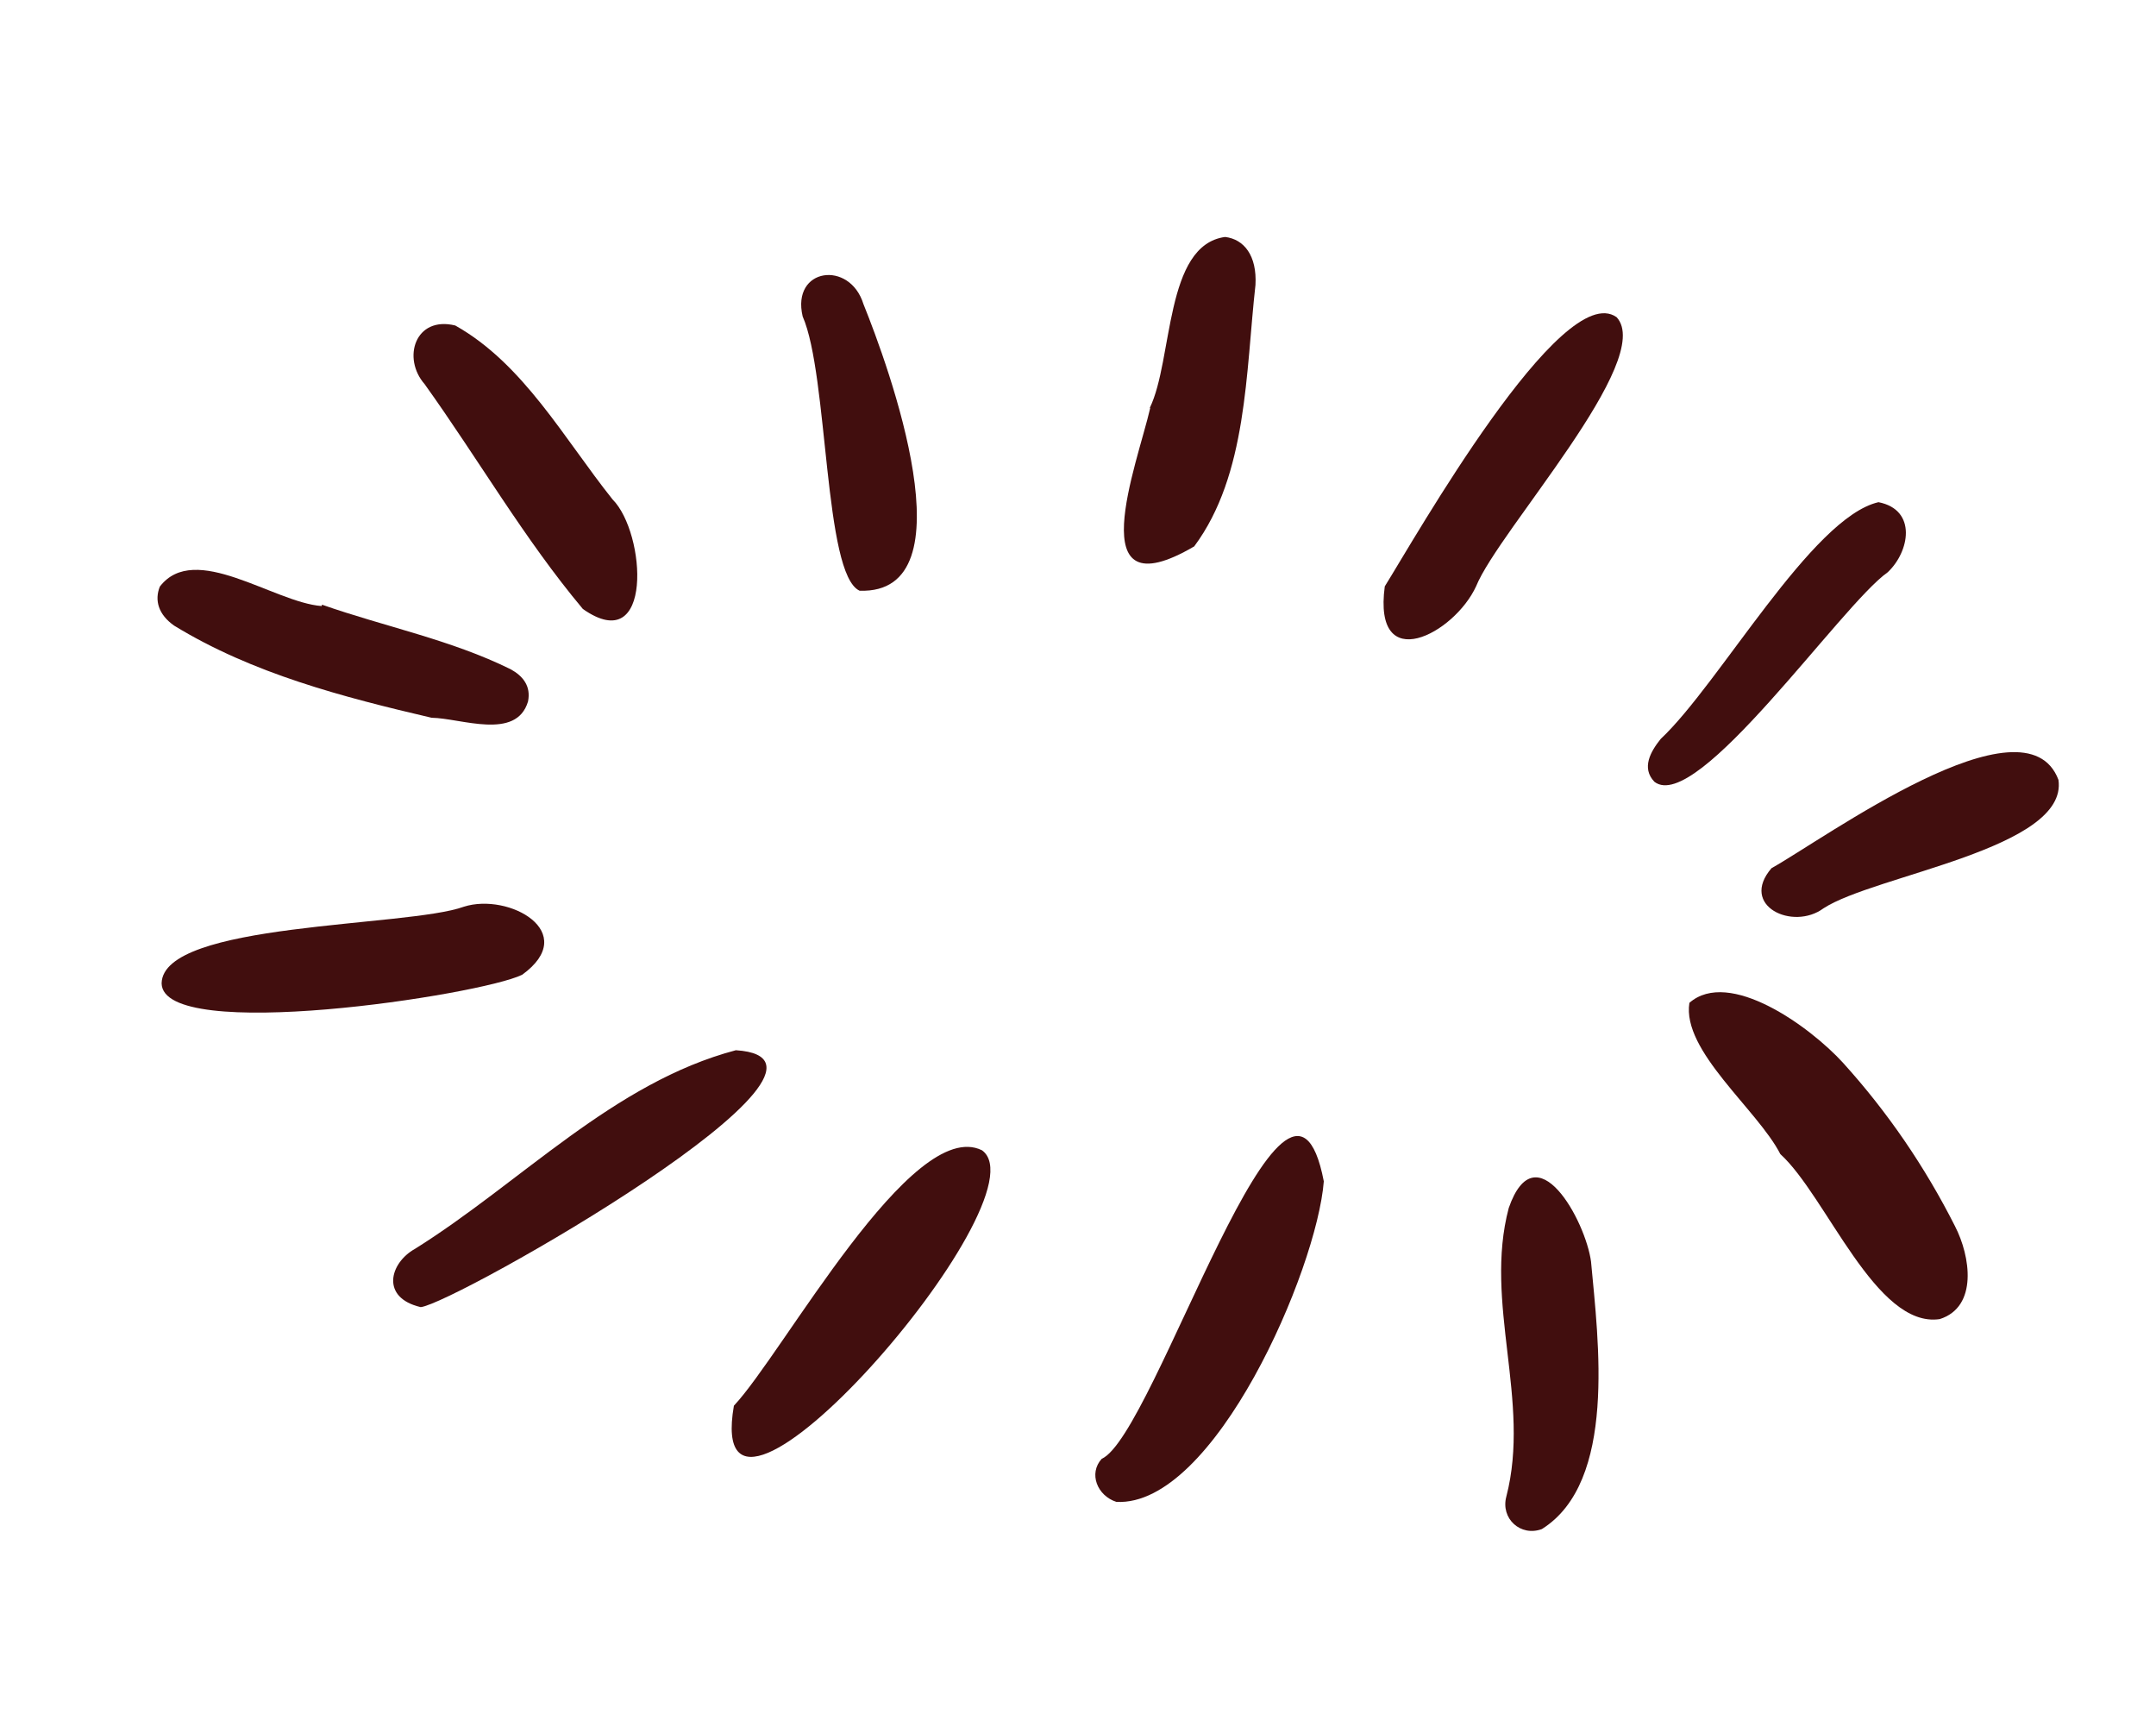 <svg width="291" height="233" viewBox="0 0 291 233" fill="none" xmlns="http://www.w3.org/2000/svg">
<path d="M263.879 165.472C259.818 157.436 254.769 150.047 248.754 143.406C244.282 138.505 233.381 130.631 228.021 135.319C226.985 141.811 237.233 149.739 240.297 155.728C246.507 161.369 253.176 179.272 261.809 177.994C266.999 176.343 265.953 169.49 263.876 165.471L263.879 165.472Z" fill="#410E0E"/>
<path d="M178.676 159.399C173.881 134.469 155.899 193.69 148.701 196.844C146.897 198.829 148.094 201.825 150.682 202.658C163.913 203.344 177.758 171.313 178.677 159.395L178.676 159.399Z" fill="#410E0E"/>
<path d="M132.54 155.213C123.051 150.551 105.685 182.654 99.055 189.68C94.616 215.353 141.485 161.637 132.54 155.213Z" fill="#410E0E"/>
<path d="M99.333 141.709C82.813 146.062 70.31 159.576 56.017 168.51C52.576 170.424 51.342 175.112 56.787 176.376C61.277 175.936 119.158 143.007 99.332 141.713L99.333 141.709Z" fill="#410E0E"/>
<path d="M70.474 131.533C78.4 125.796 68.679 120.418 62.622 122.343C54.952 125.137 21.949 124.401 21.813 132.692C21.953 140.839 64.86 134.285 70.47 131.532L70.474 131.533Z" fill="#410E0E"/>
<path d="M58.249 96.85C62.242 96.912 69.692 99.951 71.269 94.652C71.689 92.588 70.582 91.213 68.934 90.311C60.861 86.315 51.915 84.561 43.464 81.593C43.45 81.656 43.429 81.716 43.412 81.778C36.951 81.294 26.284 73.006 21.572 79.154C20.829 81.014 21.393 82.931 23.495 84.413C34.084 90.9 46.342 94.069 58.249 96.85Z" fill="#410E0E"/>
<path d="M57.33 51.859C64.522 61.891 70.76 72.736 78.677 82.177C88.22 88.868 87.205 71.931 82.678 67.387C76.152 59.22 70.667 49.102 61.45 43.922C56.034 42.586 54.223 48.342 57.331 51.855L57.33 51.859Z" fill="#410E0E"/>
<path d="M214.749 170.259C214.003 164.67 207.294 152.494 203.638 163.002C200.236 175.827 206.656 189.01 203.316 201.929C202.509 204.91 205.24 207.389 208.111 206.325C218.259 199.962 215.724 180.897 214.746 170.254L214.749 170.259Z" fill="#410E0E"/>
<path d="M218.19 42.795C210.792 37.568 190.94 72.668 186.906 79.123C185.266 91.339 196.29 85.529 199.234 79.107C202.261 71.617 223.501 48.501 218.19 42.791L218.19 42.795Z" fill="#410E0E"/>
<path d="M169.454 38.434C169.669 34.499 167.917 32.283 165.36 31.974C157.172 33.065 158.354 48.533 155.19 55.039C155.209 55.043 155.228 55.048 155.248 55.053C153.489 62.697 145.602 82.854 161.183 73.729C168.371 64.066 168.137 50.177 169.455 38.431L169.454 38.434Z" fill="#410E0E"/>
<path d="M116.542 41.035C114.7 35.063 106.788 36.13 108.336 42.695C111.828 50.645 111.166 77.513 116.023 79.709C131.236 80.238 119.862 49.242 116.542 41.035Z" fill="#410E0E"/>
<path d="M239.104 117.149C234.724 122.24 241.998 125.622 246.12 122.565C252.995 118.074 279.184 114.525 277.835 105.232C273.359 93.351 246.211 113.197 239.104 117.149Z" fill="#410E0E"/>
<path d="M253.543 67.762C244.538 69.825 232.077 92.278 224.149 99.708C222.823 101.359 221.489 103.615 223.305 105.496C229.048 109.904 248.515 81.618 254.78 77.224C257.741 74.463 258.791 68.791 253.54 67.761L253.543 67.762Z" fill="#410E0E"/>
</svg>

